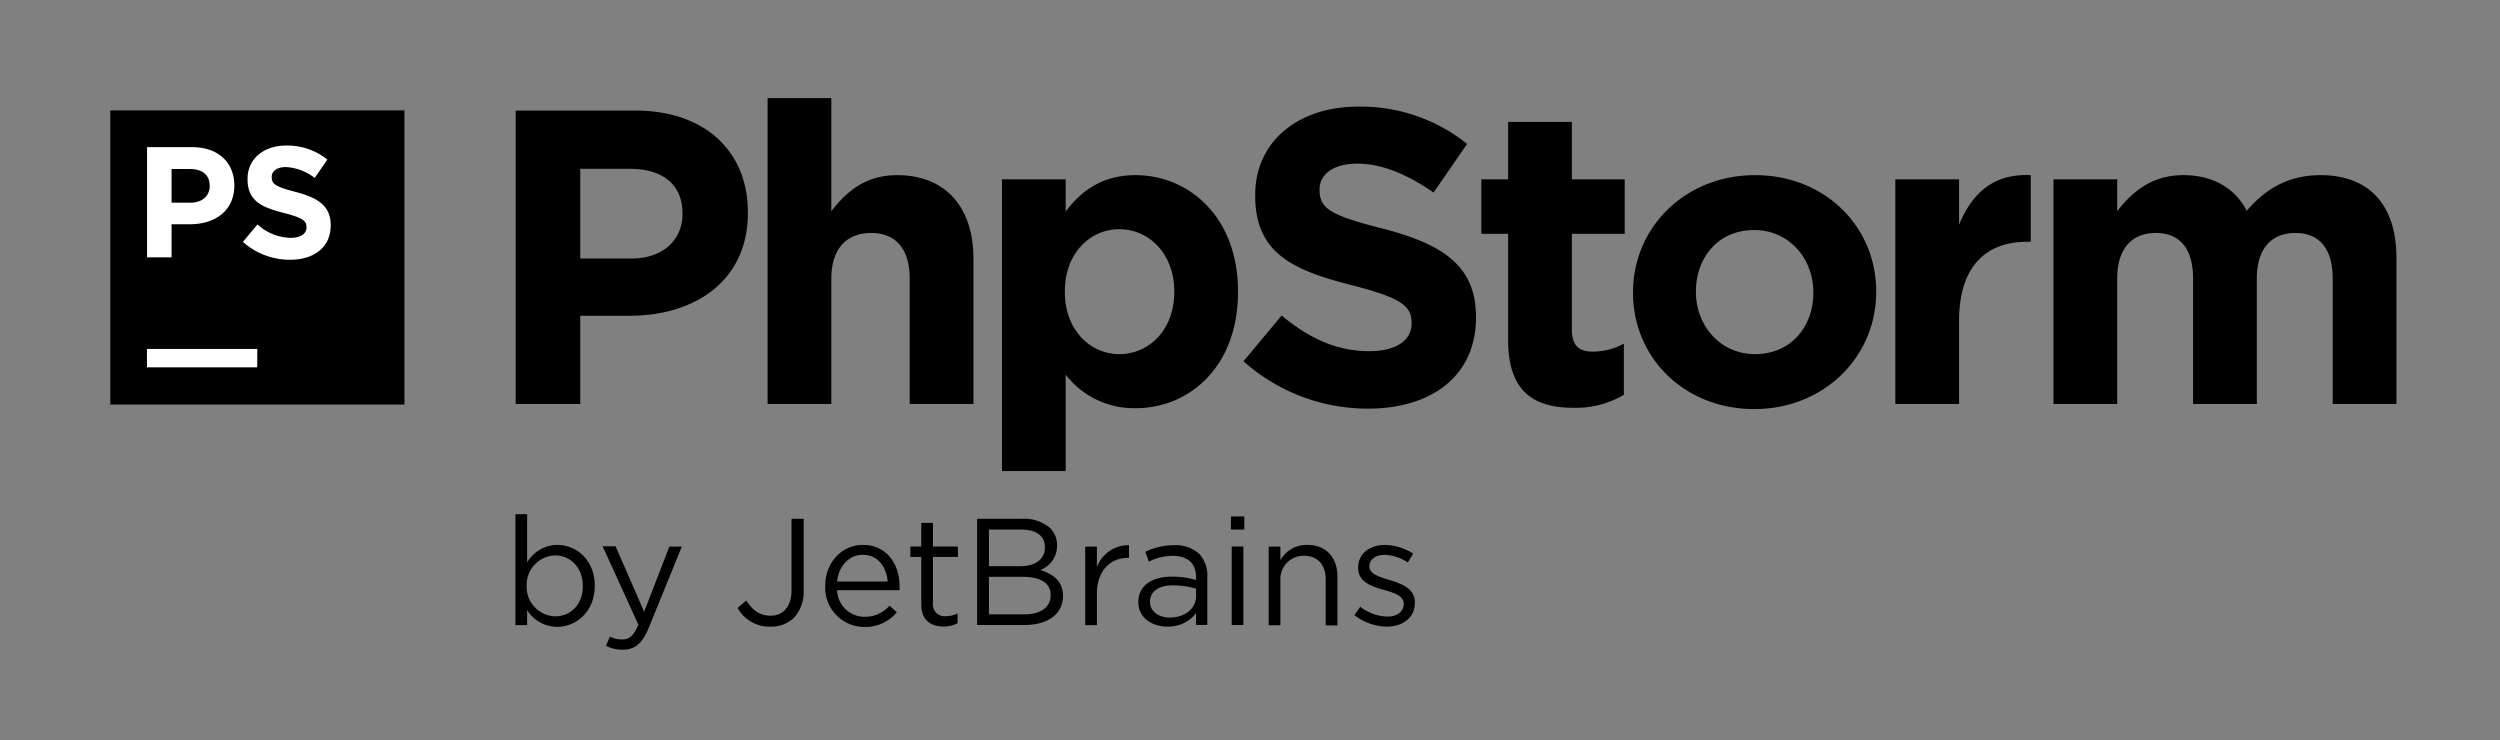 <svg xmlns="http://www.w3.org/2000/svg" width="510" height="151" fill="none" viewBox="0 0 510 151">
  <rect x="0" y="0" width="510" height="151" fill="#808080" stroke="none"/>
  <path fill="#000" d="M105.2 22.56h24.45c14.29 0 22.92 8.46 22.92 20.69v.17c0 13.86-10.77 21-24.2 21h-10v18H105.2V22.56zm23.6 30.18c6.58 0 10.43-3.93 10.43-9.06v-.17c0-5.9-4.1-9.07-10.69-9.07h-10.17v18.3h10.43zM156.59 20.02h13v23.06c3-3.85 6.84-7.35 13.42-7.35 9.84 0 15.57 6.5 15.57 17v29.69h-13V56.85c0-6.16-2.91-9.32-7.87-9.32s-8.12 3.16-8.12 9.32v25.57h-13v-62.4zM204.4 36.58h13v6.59c3.17-4.28 7.53-7.44 14.28-7.44 10.69 0 20.87 8.38 20.87 23.69v.17c0 15.3-10 23.68-20.87 23.68a17.603 17.603 0 01-14.28-6.84V96.1h-13V36.58zm35.15 23v-.16c0-7.62-5.13-12.66-11.2-12.66-6.07 0-11.12 5-11.12 12.66v.17c0 7.61 5.05 12.65 11.12 12.65 6.07 0 11.2-4.96 11.2-12.65v-.01zM253.67 73.7l7.78-9.33c5.39 4.45 11 7.27 17.88 7.27 5.38 0 8.63-2.13 8.63-5.64v-.17c0-3.34-2-5.05-12.06-7.61-12-3.08-19.84-6.42-19.84-18.3v-.17c0-10.86 8.73-18 21-18a34.669 34.669 0 0122.23 7.61l-6.84 9.92c-5.3-3.67-10.52-5.9-15.56-5.9-5.04 0-7.7 2.31-7.7 5.22v.17c0 3.93 2.56 5.22 12.91 7.87 12.14 3.16 19 7.52 19 18v.17c0 11.88-9.07 18.55-22 18.55a38.09 38.09 0 01-25.43-9.66zM307.66 69.42V47.7h-5.47V36.58h5.47V24.87h13v11.71h10.78V47.7h-10.78v19.58c0 3 1.29 4.45 4.19 4.45a13.19 13.19 0 006.42-1.63v10.44A19.21 19.21 0 01321 83.19c-7.95 0-13.34-3.17-13.34-13.77zM333.14 59.76v-.17c0-13.17 10.61-23.86 24.89-23.86 14.28 0 24.71 10.52 24.71 23.69v.17c0 13.17-10.6 23.86-24.88 23.86s-24.72-10.52-24.72-23.69zm36.78 0v-.17c0-6.76-4.88-12.66-12.06-12.66-7.44 0-11.89 5.73-11.89 12.49v.17c0 6.75 4.88 12.65 12.06 12.65 7.44 0 11.89-5.73 11.89-12.48zM386.65 36.58h13v9.24c2.65-6.33 6.92-10.44 14.62-10.09v13.59h-.69c-8.63 0-13.93 5.22-13.93 16.17v16.93h-13V36.58zM418.91 36.58h13v6.5c3-3.85 6.93-7.35 13.52-7.35 6 0 10.51 2.65 12.91 7.27 4-4.71 8.81-7.27 15.05-7.27 9.66 0 15.48 5.81 15.48 16.84v29.85h-13V56.85c0-6.16-2.74-9.32-7.61-9.32s-7.87 3.16-7.87 9.32v25.57h-13V56.85c0-6.16-2.73-9.32-7.61-9.32-4.88 0-7.87 3.16-7.87 9.32v25.57h-13V36.58zM22.5 22.52h60v60h-60v-60z"/>
  <path fill="#fff" d="M29.98 71.18h22.5v3.75h-22.5v-3.75zM49.6 49.29l2.93-3.51a10.34 10.34 0 006.74 2.74c2 0 3.26-.8 3.26-2.13v-.06c0-1.26-.78-1.9-4.55-2.87-4.55-1.16-7.48-2.42-7.48-6.9v-.07c0-4.09 3.29-6.8 7.9-6.8a13 13 0 018.38 2.87L64.2 36.3a10.54 10.54 0 00-5.87-2.22c-1.9 0-2.9.87-2.9 2v.07c0 1.48 1 2 4.87 3 4.58 1.2 7.16 2.84 7.16 6.78v.06c0 4.48-3.42 7-8.29 7a14.32 14.32 0 01-9.57-3.61M30 30.02h9.2c5.36 0 8.6 3.18 8.6 7.77v.06c0 5.2-4 7.9-9.08 7.9H35v6.74h-5V30.02zm8.86 11.33c2.47 0 3.92-1.47 3.92-3.4v-.06c0-2.22-1.54-3.41-4-3.41H35v6.87h3.86z"/>
  <path fill="#000" d="M107.54 124.46v3.07h-2.39V104.9h2.39v9.83a7.192 7.192 0 016.14-3.57c3.84 0 7.65 3 7.65 8.31v.06c0 5.24-3.78 8.34-7.65 8.34a7.223 7.223 0 01-6.14-3.41zm11.35-4.9v-.06c0-3.78-2.61-6.2-5.65-6.2a6 6 0 00-5.8 6.17v.06a5.997 5.997 0 005.8 6.2c3.1 0 5.65-2.29 5.65-6.17zM136.55 111.5h2.54l-6.72 16.52c-1.37 3.32-2.92 4.52-5.34 4.52a7.266 7.266 0 01-3.41-.8l.81-1.89a5 5 0 002.51.59c1.43 0 2.33-.75 3.29-3l-7.29-16h2.64l5.82 13.36 5.15-13.3zM150.47 124.02l1.76-1.52c1.34 2 2.7 3.1 5 3.1 2.45 0 4.24-1.77 4.24-5.21v-14.56h2.48v14.51a7.821 7.821 0 01-2 5.7 6.635 6.635 0 01-4.77 1.8 7.428 7.428 0 01-6.71-3.82zM168.35 119.56v-.06c0-4.62 3.25-8.34 7.69-8.34 4.74 0 7.47 3.78 7.47 8.46.016.26.016.52 0 .78h-12.74a5.6 5.6 0 005.64 5.43 6.612 6.612 0 005.05-2.27l1.49 1.34a8.282 8.282 0 01-6.6 3 8 8 0 01-8-8.34zm12.74-.93c-.25-2.91-1.92-5.45-5.11-5.45-2.79 0-4.9 2.32-5.21 5.45h10.32zM187.94 123.28v-9.67h-2.23v-2.11h2.23v-4.84h2.39v4.84h5.08v2.11h-5.08v9.41a2.37 2.37 0 002.7 2.67 5.06 5.06 0 002.32-.56v2a6.06 6.06 0 01-2.88.68c-2.58 0-4.53-1.27-4.53-4.53zM199.33 105.83h9.24a7.998 7.998 0 015.68 1.92 4.801 4.801 0 011.39 3.47v.06a5.247 5.247 0 01-3.44 5c2.57.77 4.65 2.26 4.65 5.24v.06c0 3.72-3.13 5.92-7.87 5.92h-9.65v-21.67zm13.83 5.73c0-2.14-1.7-3.53-4.8-3.53h-6.61v7.47h6.42c2.94 0 5-1.33 5-3.88l-.01-.06zm-4.56 6.11h-6.85v7.66H209c3.28 0 5.33-1.46 5.33-3.88v-.06c.04-2.37-1.94-3.72-5.73-3.72zM221.38 111.5h2.39v4.19a6.852 6.852 0 012.56-3.274 6.851 6.851 0 013.98-1.196v2.58h-.19c-3.5 0-6.35 2.51-6.35 7.34v6.39h-2.39V111.5zM232.22 122.88v-.06c0-3.38 2.79-5.18 6.85-5.18a17.09 17.09 0 014.93.68v-.56c0-2.88-1.77-4.37-4.78-4.37-1.689.019-3.35.423-4.86 1.18l-.72-2a13.218 13.218 0 015.83-1.34 7.002 7.002 0 015.18 1.77 6.317 6.317 0 011.64 4.68v9.8H244v-2.42a7.002 7.002 0 01-5.8 2.76c-2.98.05-5.98-1.65-5.98-4.94zm11.78-1.24v-1.55a16.802 16.802 0 00-4.71-.68c-3 0-4.69 1.3-4.69 3.32v.06c0 2 1.87 3.19 4 3.19 3.01.04 5.4-1.8 5.4-4.34zM251.11 105.36h2.73v2.66h-2.73v-2.66zm.16 6.14h2.38v16h-2.38v-16zM258.81 111.5h2.39v2.79a6.09 6.09 0 015.49-3.13c3.88 0 6.14 2.6 6.14 6.42v10h-2.39v-9.36c0-3-1.61-4.84-4.43-4.84a4.709 4.709 0 00-3.5 1.447 4.722 4.722 0 00-1.31 3.553v9.18h-2.39V111.5zM276.29 125.48l1.2-1.7a9.399 9.399 0 005.55 2c1.93 0 3.32-1 3.32-2.55v-.06c0-1.61-1.89-2.23-4-2.82-2.51-.71-5.3-1.58-5.3-4.53v-.06c0-2.76 2.3-4.59 5.46-4.59 2.048.037 4.044.65 5.76 1.77l-1.08 1.8a9.076 9.076 0 00-4.74-1.55c-1.9 0-3.1 1-3.1 2.32v.06c0 1.52 2 2.11 4.12 2.76 2.48.75 5.15 1.71 5.15 4.59v.1c0 3-2.52 4.81-5.71 4.81a11 11 0 01-6.63-2.35z"/>
</svg>